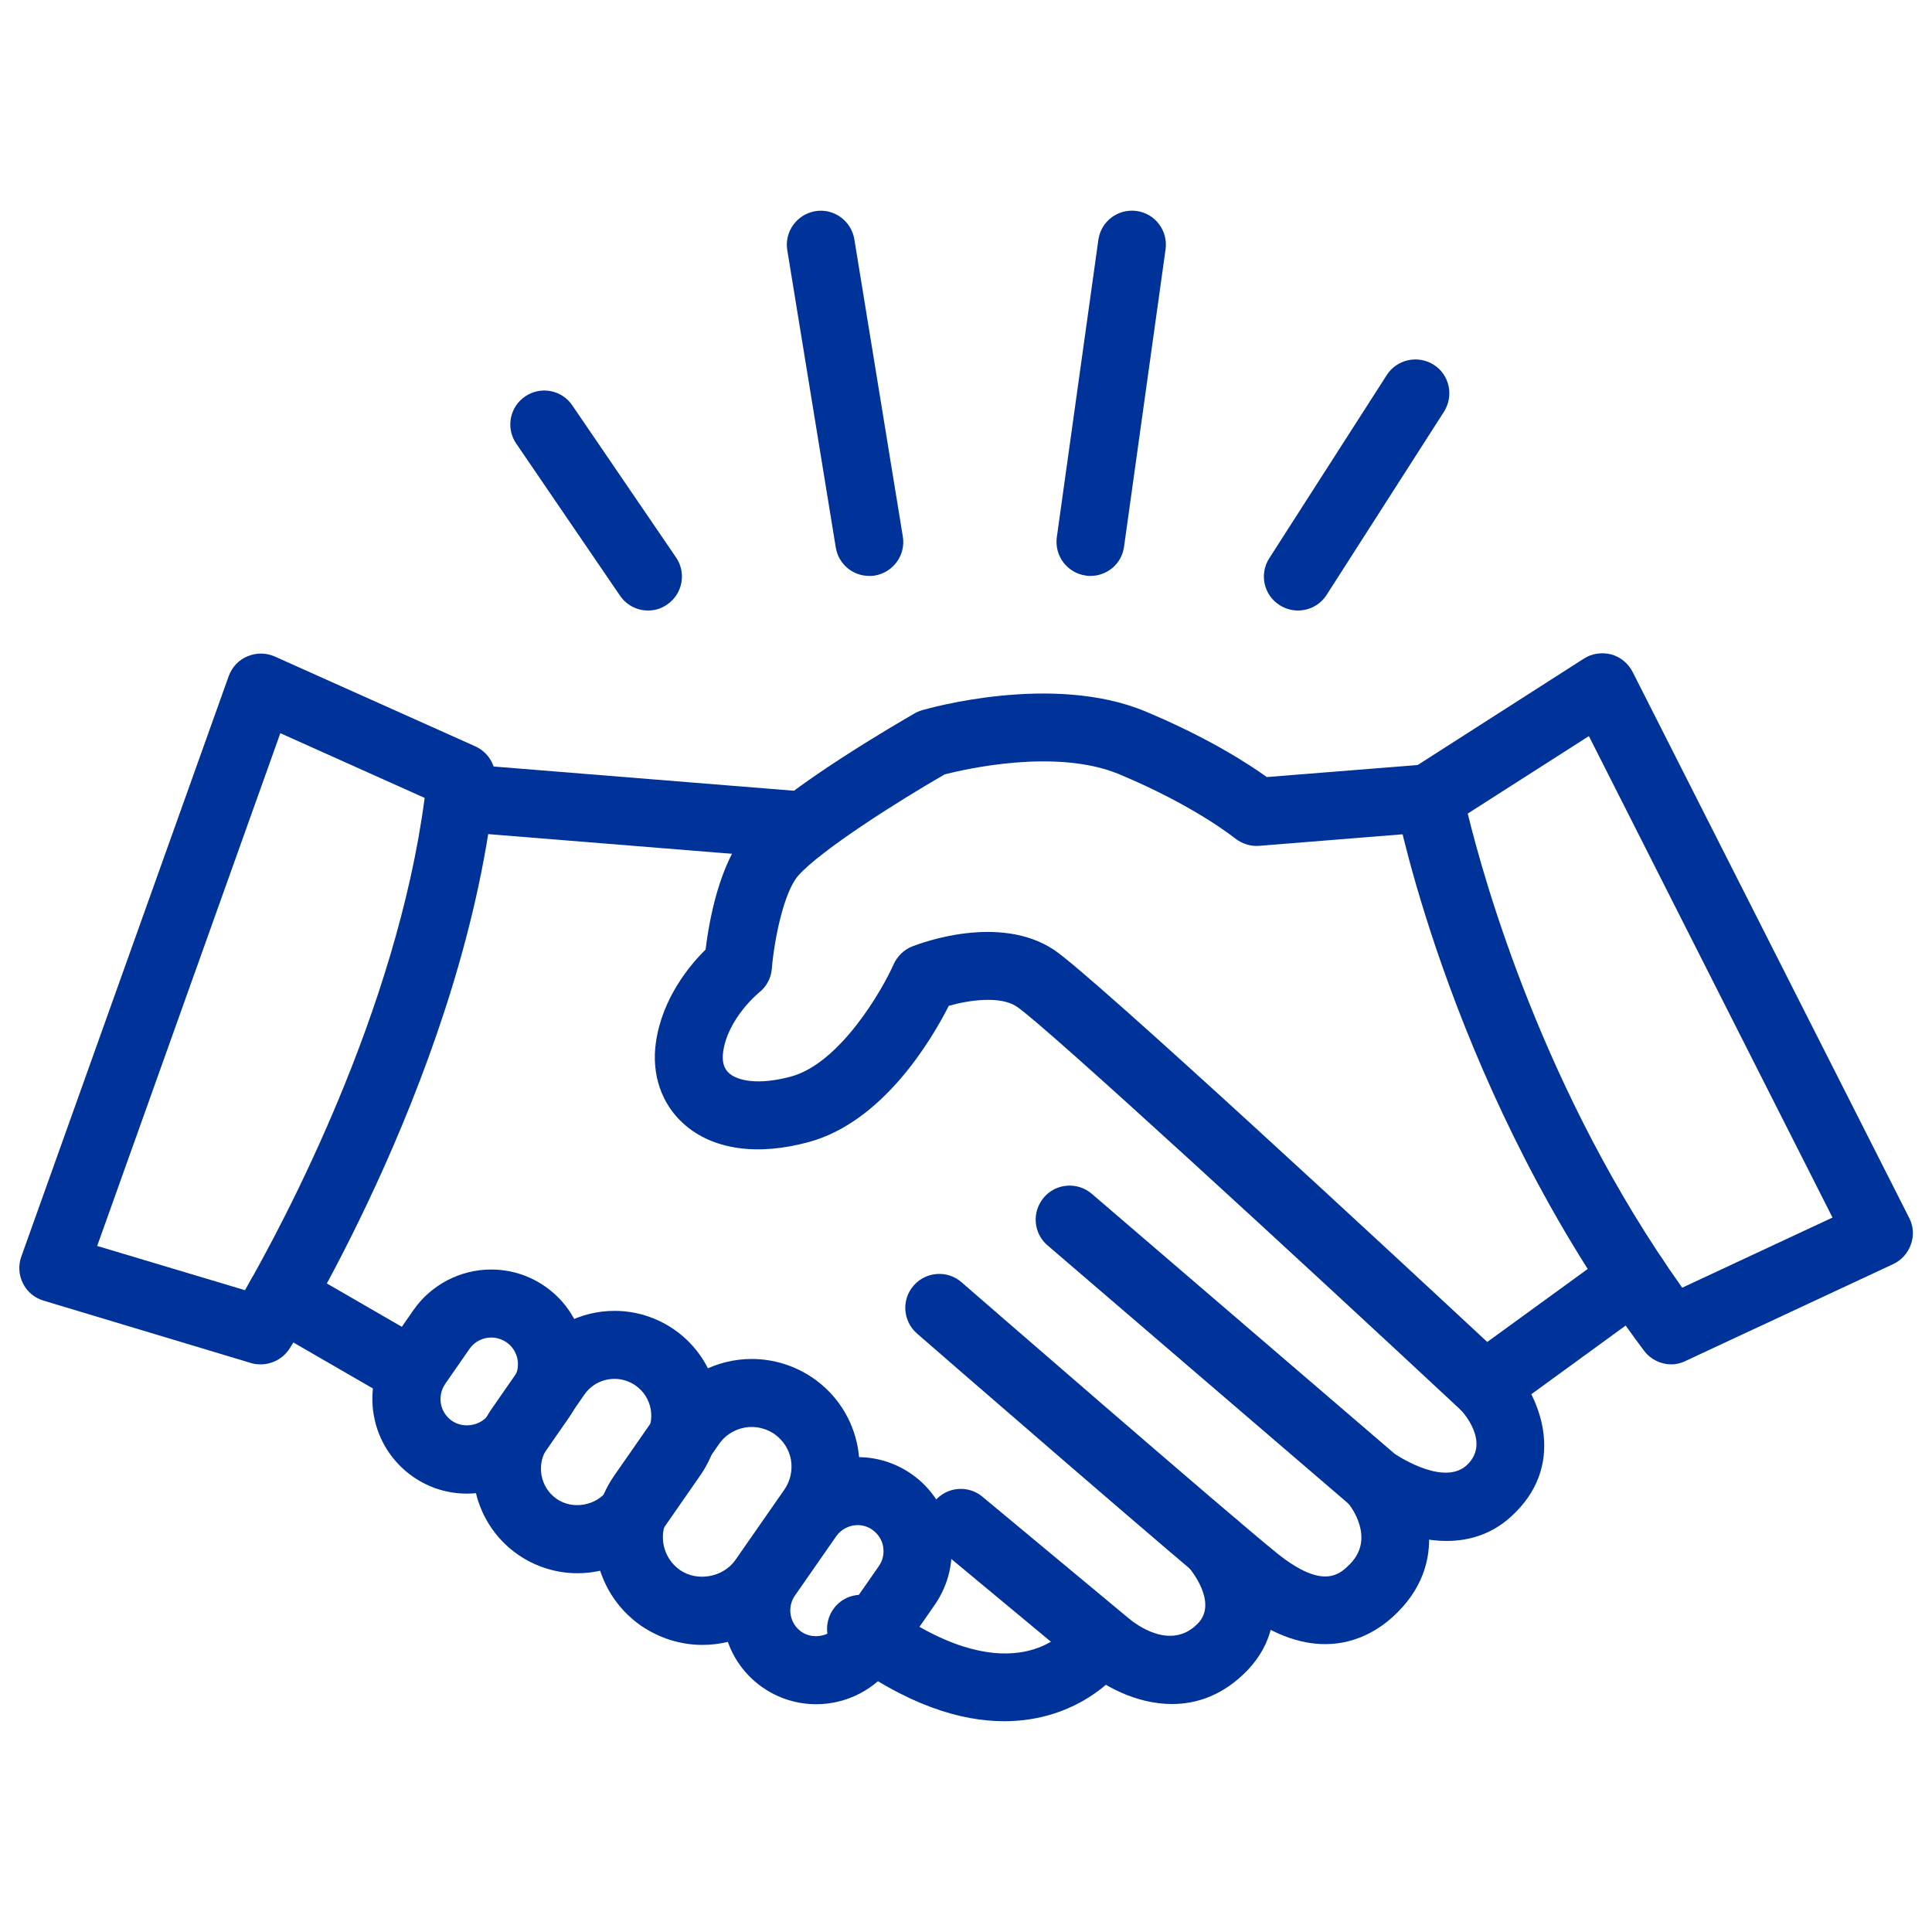 <?xml version="1.0" encoding="utf-8"?>
<svg version="1.1" xmlns="http://www.w3.org/2000/svg" xmlns:xlink="http://www.w3.org/1999/xlink" x="0px" y="0px" viewBox="0 0 1000 1000" enable-background="new 0 0 1000 1000" xml:space="preserve">
<style type="text/css">	.cra{fill:#003399;}</style>
<g><path class="cra"  d="M335.4,316c-5.6,0-11.1-2.7-14.5-7.7l-53.7-78.7c-5.5-8-3.4-19,4.6-24.4c8-5.5,19-3.4,24.4,4.6l53.7,78.7c5.5,8,3.4,19-4.6,24.4C342.2,315.1,338.8,316,335.4,316z"/><path class="cra"  d="M449.9,298.1c-8.5,0-15.9-6.1-17.3-14.7l-25.1-153.9c-1.6-9.6,5-18.6,14.5-20.2c9.6-1.6,18.6,5,20.2,14.5l25.1,153.9c1.6,9.6-5,18.6-14.5,20.2C451.8,298.1,450.8,298.1,449.9,298.1z"/><path class="cra"  d="M564.4,298.1c-0.8,0-1.6,0-2.4-0.2c-9.6-1.3-16.3-10.2-15-19.8l21.5-153.9c1.3-9.6,10.1-16.3,19.8-15c9.6,1.3,16.3,10.2,15,19.8L581.8,283C580.6,291.8,573.1,298.1,564.4,298.1z"/><path class="cra"  d="M671.8,316c-3.2,0-6.5-0.9-9.5-2.8c-8.2-5.2-10.6-16.1-5.3-24.3l60.8-94.8c5.2-8.1,16.1-10.5,24.3-5.3c8.2,5.2,10.5,16.1,5.3,24.3L686.6,308C683.2,313.2,677.6,316,671.8,316z"/><path class="cra"  d="M134.9,706.2c-1.7,0-3.4-0.2-5-0.7L22.5,673.2c-4.6-1.4-8.5-4.6-10.6-8.9C9.7,660,9.4,655,11,650.5l107.4-300.6c1.7-4.6,5.1-8.3,9.7-10.2c4.5-1.9,9.6-1.9,14.1,0.1l103.8,46.5c6.9,3.1,11.1,10.3,10.3,17.8c-14.5,145.6-102.6,287.9-106.4,293.9C146.6,703.1,140.9,706.2,134.9,706.2z M50.3,644.9l76.5,22.9c20.1-35,78.5-144.4,93-254.8l-74.7-33.5L50.3,644.9z"/><path class="cra"  d="M865.1,706.2c-5.4,0-10.7-2.5-14.1-7c-97.9-130.6-127.3-276.6-128.5-282.8c-1.4-7.1,1.7-14.3,7.8-18.2l89.5-57.3c4.2-2.7,9.3-3.4,14.1-2.2c4.8,1.3,8.8,4.6,11.1,9l143.2,282.7c2.2,4.2,2.5,9.2,0.9,13.7c-1.6,4.5-4.9,8.2-9.2,10.2l-107.4,50.1C870.1,705.6,867.6,706.2,865.1,706.2z M759.7,421.1c8.6,35.2,39.4,144.9,111,245.4l77.8-36.3L822.4,381L759.7,421.1z"/><path class="cra"  d="M768.4,734.8c-4.3,0-8.6-1.6-12-4.7c-81.2-75.7-215.6-199.5-230.3-209.2c-8.4-5.5-24.4-3.3-35-0.3c-9,17.7-34,60-72.4,70.5c-26.7,7.3-49.7,4-64.6-9.2c-11.7-10.3-17-25.8-14.6-42.4c3.3-22.9,17.4-39.8,25.7-48c1.8-14.7,7.1-44.8,21.5-61.3c19.3-22.1,80-57.1,86.8-61c1.2-0.7,2.4-1.2,3.8-1.6c2.7-0.8,67.4-19.4,115.5,0.6c32.3,13.5,53.3,27.1,62.9,34l82.8-6.6c9.4-0.8,18.1,6.4,18.9,16.1c0.8,9.7-6.4,18.1-16.1,18.9l-89.5,7.2c-4.5,0.4-9.1-1.1-12.7-4c-0.2-0.1-20.4-16.6-59.9-33.1c-32.8-13.6-80.3-2.4-90.2,0.1c-24.2,13.9-64.5,39.5-75.9,52.5c-7.4,8.5-12.4,33.2-13.6,48.1c-0.4,4.9-2.8,9.4-6.7,12.4c-0.1,0.1-16,13.1-18.5,30.6c-0.7,4.9,0.3,8.7,3.1,11.1c4.4,3.9,15.1,6.3,32.1,1.7c25.5-7,47.3-45.1,53-58c1.9-4.2,5.3-7.6,9.6-9.3c4.5-1.8,45.1-17,73.4,1.7c19.9,13.2,178.1,160,224.3,203l65.5-47.6c7.8-5.7,18.8-4,24.6,3.9c5.7,7.9,4,18.8-3.9,24.6l-77.2,56.2C775.7,733.7,772,734.8,768.4,734.8z"/><path class="cra"  d="M415.9,444.9c-0.5,0-1,0-1.4-0.1l-177.2-14.3c-9.7-0.8-16.9-9.3-16.1-18.9c0.8-9.7,9.1-17,18.9-16.1l177.2,14.3c9.7,0.8,16.9,9.3,16.1,18.9C432.7,437.9,425,444.9,415.9,444.9z"/><path class="cra"  d="M748.7,797.6c-18.6,0-36.8-8.9-47.9-16.9c-0.4-0.3-0.7-0.6-1.1-0.9L542.2,644.6c-7.4-6.3-8.2-17.4-1.9-24.8c6.3-7.4,17.4-8.2,24.8-1.9l156.8,134.6c3.3,2.2,26.3,16.8,37.7,5.5c11.7-11.6-2.3-27-3.9-28.7c-6.7-7-6.4-18.2,0.6-24.8c7-6.7,18.2-6.4,24.8,0.6c15.9,16.7,29.9,51.3,3.2,77.8C773.7,793.7,761.1,797.6,748.7,797.6z"/><path class="cra"  d="M685.9,851c-13,0-28.5-5-46.6-19.4c-24.7-19.8-159-136.4-164.7-141.4c-7.3-6.4-8.1-17.5-1.7-24.8c6.4-7.3,17.5-8.1,24.8-1.7c1.4,1.2,139.4,121.1,163.6,140.5c23.8,19,32.3,10.5,37.4,5.4c13.3-13.4,0.4-30.1-1.2-31.9c-6.1-7.5-5-18.6,2.5-24.7c7.5-6.1,18.6-5,24.7,2.5c12,14.8,27.3,50.3-1.2,78.9C716,842,703.3,851,685.9,851z"/><path class="cra"  d="M606.6,882c-18.8,0-36-9.7-45.5-18l-75-62.3c-7.5-6.2-8.5-17.3-2.3-24.7c6.2-7.5,17.3-8.5,24.7-2.3l75.3,62.6c3.8,3.3,22.4,17.6,36.4,2.8c10.2-10.8-4.1-27.8-4.7-28.6c-6.3-7.4-5.5-18.4,1.9-24.7c7.3-6.3,18.3-5.6,24.7,1.7c12.5,14.3,29.4,48.6,3.8,75.8C633.5,877.3,619.7,882,606.6,882z"/><path class="cra"  d="M519.8,890.9c-22.2,0-50.5-8.1-84.7-33.8c-7.8-5.8-9.3-16.8-3.5-24.6c5.8-7.8,16.8-9.3,24.6-3.5c64.8,48.6,93.6,16.6,94.7,15.2c6.2-7.3,17.3-8.3,24.7-2.2c7.4,6.1,8.6,16.9,2.6,24.3C577.9,866.8,557.9,890.9,519.8,890.9z"/><path class="cra"  d="M363.6,851.4c-11.4,0-22.4-3.5-31.9-10c-25.2-17.6-31.4-52.4-13.8-77.6l25.4-36.5c10.4-14.9,27.5-23.9,45.8-23.9c11.4,0,22.5,3.5,31.9,10c12.2,8.5,20.4,21.3,23,35.9c2.6,14.7-0.6,29.5-9.2,41.7l-25.4,36.5C399,842.5,381.9,851.4,363.6,851.4z M389.1,738.6c-6.7,0-13.1,3.3-16.9,8.8l-25.4,36.5c-6.5,9.3-4.2,22.2,5.1,28.7c9,6.3,22.4,3.8,28.7-5.1L406,771c3.1-4.5,4.3-10,3.4-15.4c-1-5.4-4-10.1-8.5-13.3C397.4,739.9,393.3,738.6,389.1,738.6z"/><path class="cra"  d="M298.9,814.3c-11.1,0-21.8-3.4-30.9-9.7c-24.5-17.1-30.5-50.9-13.5-75.4l19.1-27.5c10.1-14.5,26.7-23.2,44.5-23.2c11.1,0,21.8,3.4,30.9,9.7c11.9,8.3,19.8,20.7,22.4,34.9c2.5,14.2-0.6,28.6-8.9,40.5l-19.1,27.5C333.2,805.7,316.6,814.3,298.9,814.3z M318.1,713.7c-6.2,0-12.1,3-15.6,8.1l-19.1,27.5c-6,8.6-3.9,20.5,4.7,26.5c8.3,5.8,20.7,3.6,26.5-4.7l19.1-27.5c2.9-4.2,4-9.2,3.1-14.2c-0.9-5-3.7-9.4-7.9-12.3C325.7,714.9,322,713.7,318.1,713.7z"/><path class="cra"  d="M241.7,773.1c-10,0-19.7-3-28-8.8c-10.7-7.5-17.9-18.7-20.2-31.6c-2.3-12.9,0.6-25.9,8-36.6l12.5-18c9.1-13.1,24.2-21,40.2-21c10,0,19.7,3,28,8.8c22.1,15.4,27.6,46,12.1,68.1l-12.5,18C272.7,765.2,257.7,773.1,241.7,773.1z M254.3,692.3c-4.5,0-8.8,2.2-11.3,5.9l-12.5,18c-2.1,3-2.9,6.7-2.3,10.3c0.6,3.6,2.7,6.8,5.7,8.9c6.1,4.2,15,2.6,19.2-3.4l12.5-18c4.4-6.2,2.8-14.9-3.4-19.2C259.8,693.2,257.1,692.3,254.3,692.3z"/><path class="cra"  d="M422.5,882.1c-10,0-19.6-3-27.8-8.7c-22-15.3-27.4-45.7-12.1-67.7L404,775c9.1-13,24-20.8,39.9-20.8c10,0,19.6,3,27.8,8.7c10.7,7.4,17.8,18.6,20.1,31.4c2.3,12.8-0.6,25.7-8,36.4l-21.3,30.6C453.3,874.3,438.4,882.1,422.5,882.1z M443.9,789.4c-4.4,0-8.6,2.2-11.1,5.8l-21.3,30.6c-4.3,6.1-2.8,14.5,3.3,18.8c5.9,4.1,14.7,2.5,18.8-3.4l21.3-30.6c2.1-3,2.8-6.5,2.2-10.1c-0.6-3.5-2.6-6.6-5.6-8.7C449.3,790.2,446.6,789.4,443.9,789.4z"/><path class="cra"  d="M207.4,724.3c-3,0-6-0.8-8.8-2.4L136.5,686c-8.4-4.9-11.3-15.6-6.4-24c4.9-8.4,15.6-11.3,24-6.4l62.1,35.9c8.4,4.9,11.3,15.6,6.4,24C219.4,721.1,213.5,724.3,207.4,724.3z"/></g>
</svg>